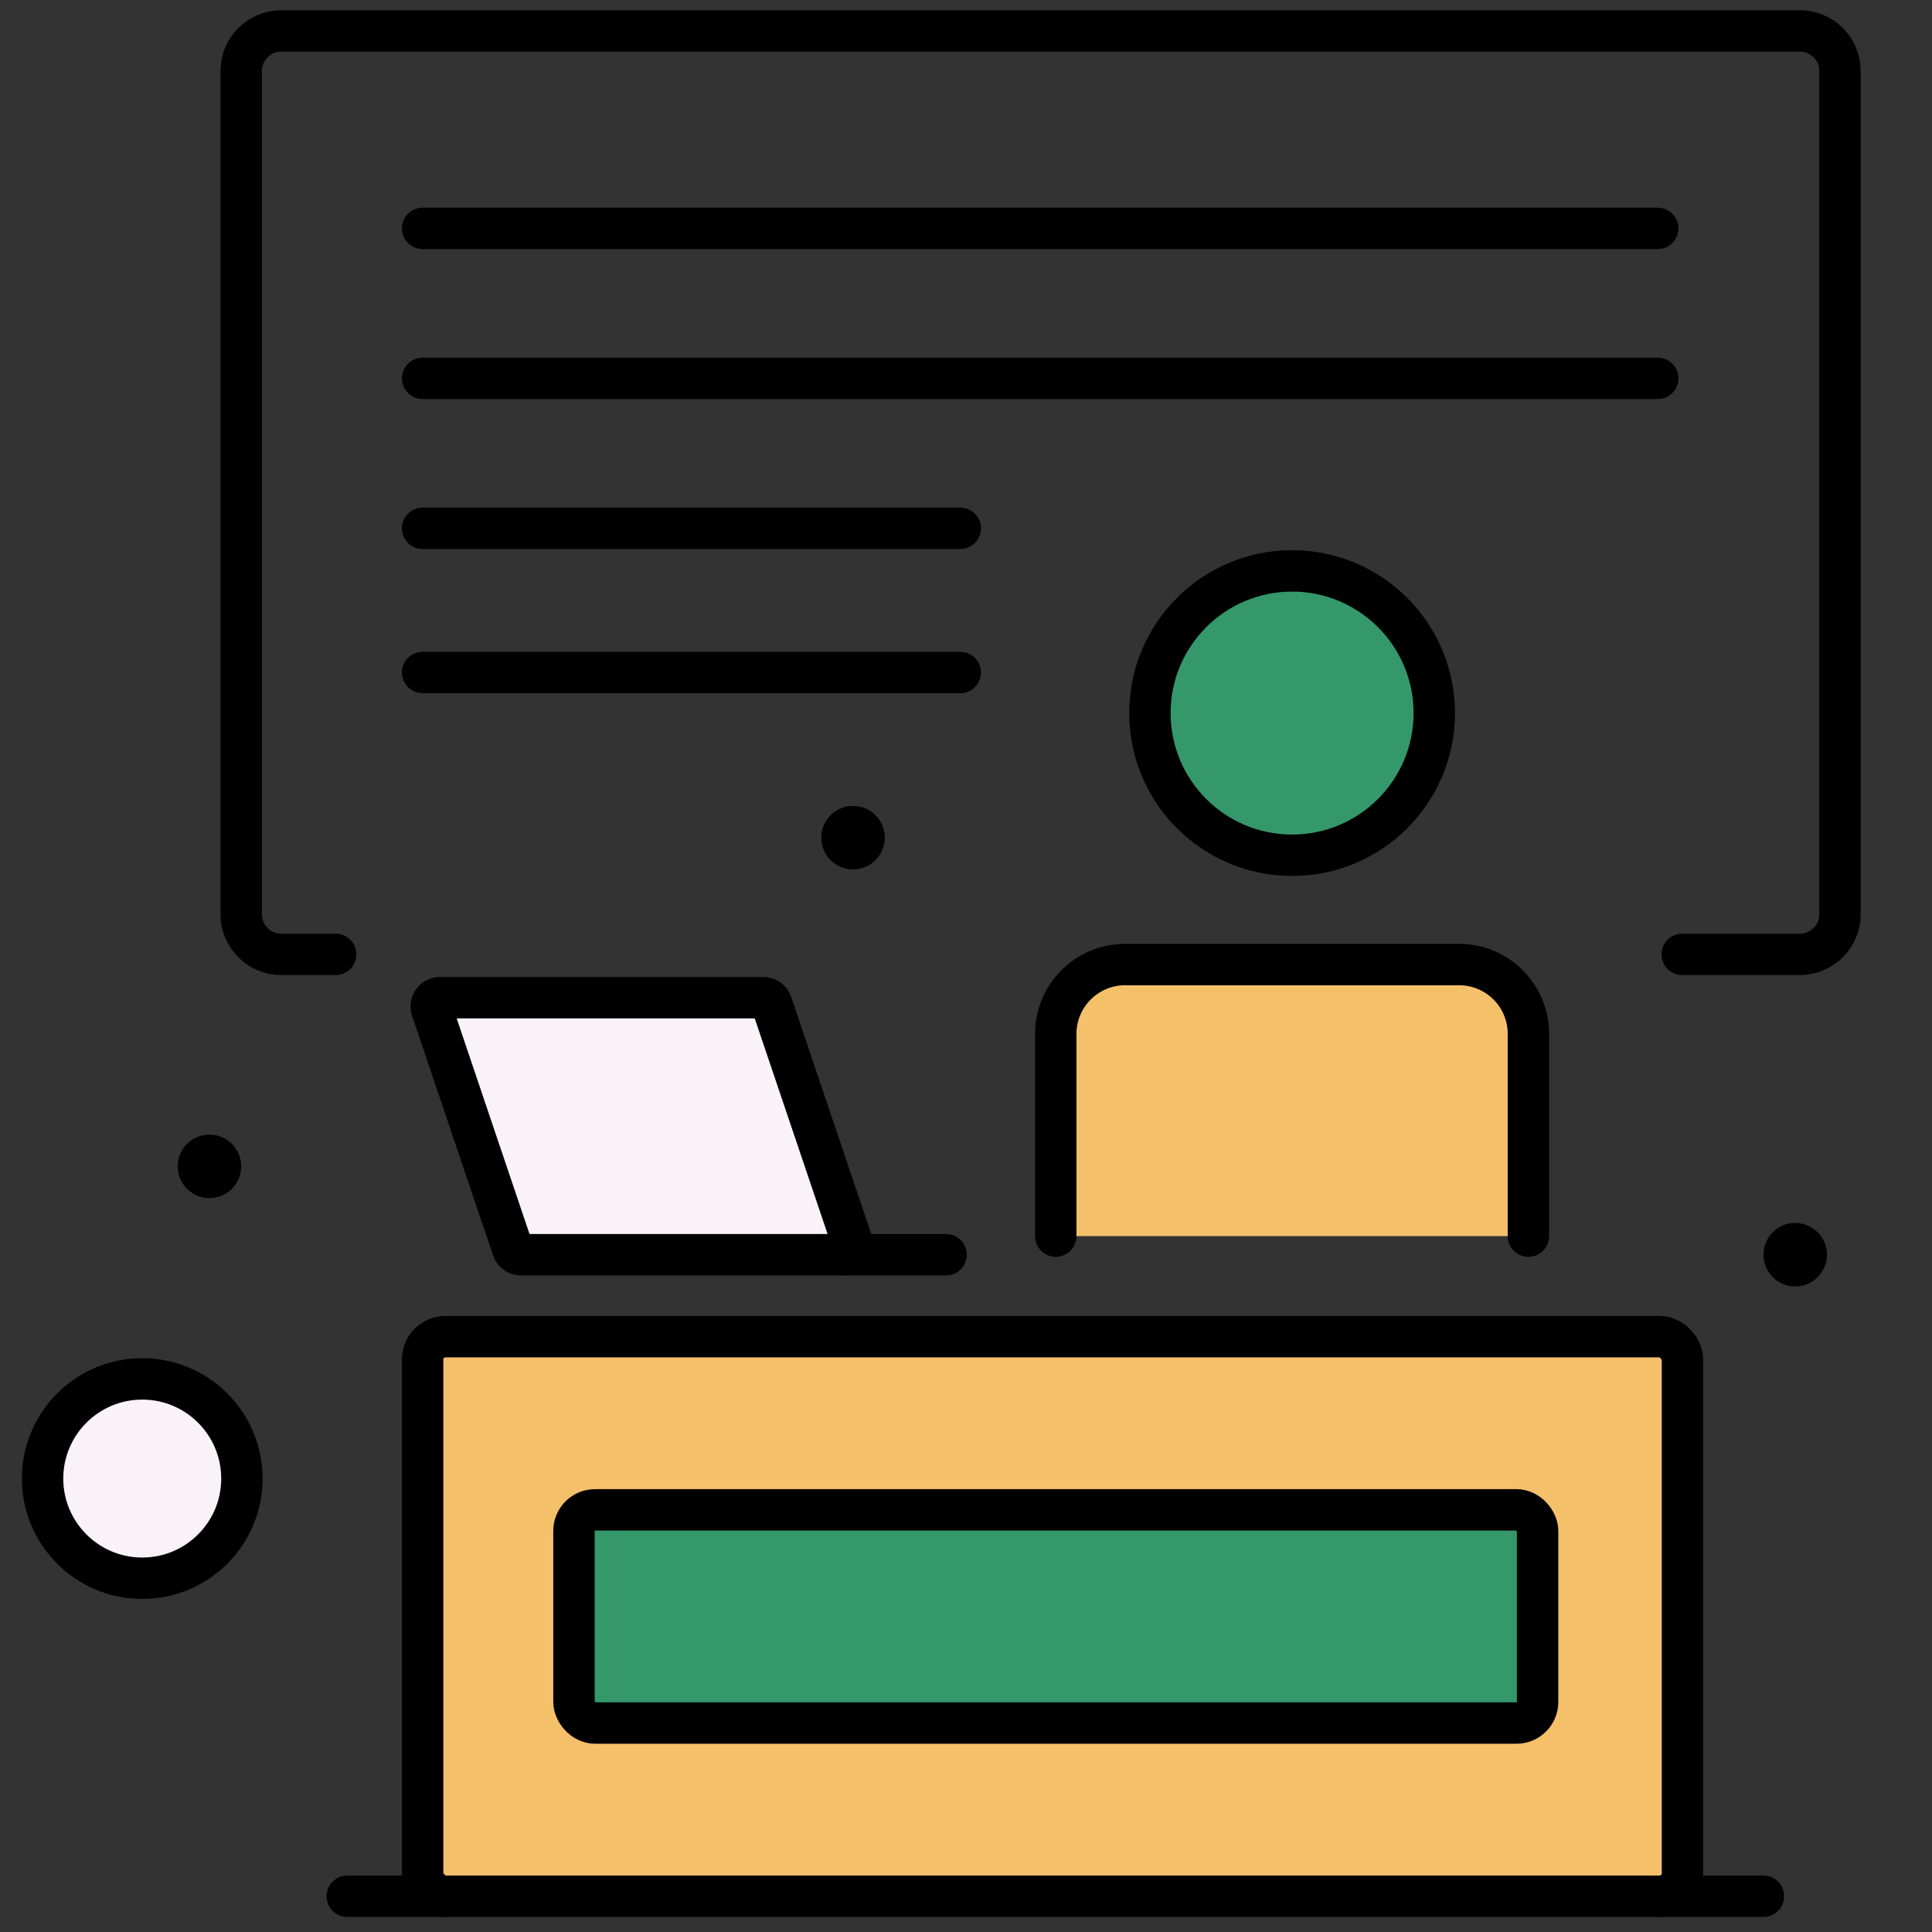 <?xml version="1.0" encoding="UTF-8"?><svg id="Layer_1" xmlns="http://www.w3.org/2000/svg" viewBox="0 0 56 56"><rect x="0" y="0" width="56" height="56" fill="#333333" stroke="none"/><defs><style>.cls-1{fill:#f9f2f7;}.cls-1,.cls-2,.cls-3,.cls-4{stroke:#000;stroke-miterlimit:10;stroke-width:1.2px;}.cls-2{fill:#35986b;}.cls-2,.cls-3,.cls-4{stroke-linecap:round;}.cls-3{fill:#f5c06a;}.cls-4{fill:none;}.cls-5{stroke-width:0px;}</style></defs><circle class="cls-1" cx="4.123" cy="42.857" r="2.889"/><path class="cls-5" d="m6.07,34.728c.509,0,.921-.412.921-.921,0-.508-.412-.92-.921-.92-.508,0-.92.412-.92.92,0,.509.412.921.92.921Z"/><path class="cls-5" d="m24.725,25.201c.509,0,.921-.412.921-.921,0-.508-.412-.92-.921-.92-.508,0-.92.412-.92.92,0,.509.412.921.92.921Z"/><path class="cls-5" d="m52.035,37.289c.509,0,.921-.412.921-.921,0-.508-.412-.92-.921-.92-.508,0-.92.412-.92.92,0,.509.412.921.92.921Z"/><circle class="cls-2" cx="37.452" cy="20.669" r="4.121"/><path class="cls-3" d="m44.302,35.83v-5.862c0-1.11-.9-2.01-2.01-2.01h-9.68c-1.11,0-2.01.9-2.01,2.01v5.862"/><path class="cls-4" d="m9.729,27.663h-1.575c-.642,0-1.163-.521-1.163-1.163V2.059c0-.642.521-1.163,1.163-1.163h44.016c.642,0,1.163.521,1.163,1.163v24.441c0,.642-.521,1.163-1.163,1.163h-3.41"/><rect class="cls-3" x="12.25" y="38.743" width="36.517" height="16.221" rx=".665" ry=".665"/><rect class="cls-2" x="16.637" y="43.764" width="27.931" height="6.179" rx=".61" ry=".61"/><path class="cls-1" d="m15.098,36.369h9.376c.172,0,.293-.169.238-.332l-2.347-6.947c-.035-.102-.13-.171-.238-.171h-9.376c-.172,0-.293.169-.238.332l2.347,6.947c.035.102.13.171.238.171Z"/><line class="cls-4" x1="24.474" y1="36.369" x2="27.422" y2="36.369"/><line class="cls-4" x1="48.101" y1="54.964" x2="51.115" y2="54.964"/><line class="cls-4" x1="12.915" y1="54.964" x2="10.065" y2="54.964"/><line class="cls-4" x1="12.25" y1="6.62" x2="48.05" y2="6.62"/><line class="cls-4" x1="12.25" y1="10.967" x2="48.05" y2="10.967"/><line class="cls-4" x1="12.25" y1="15.314" x2="27.834" y2="15.314"/><line class="cls-4" x1="12.25" y1="19.493" x2="27.834" y2="19.493"/></svg>